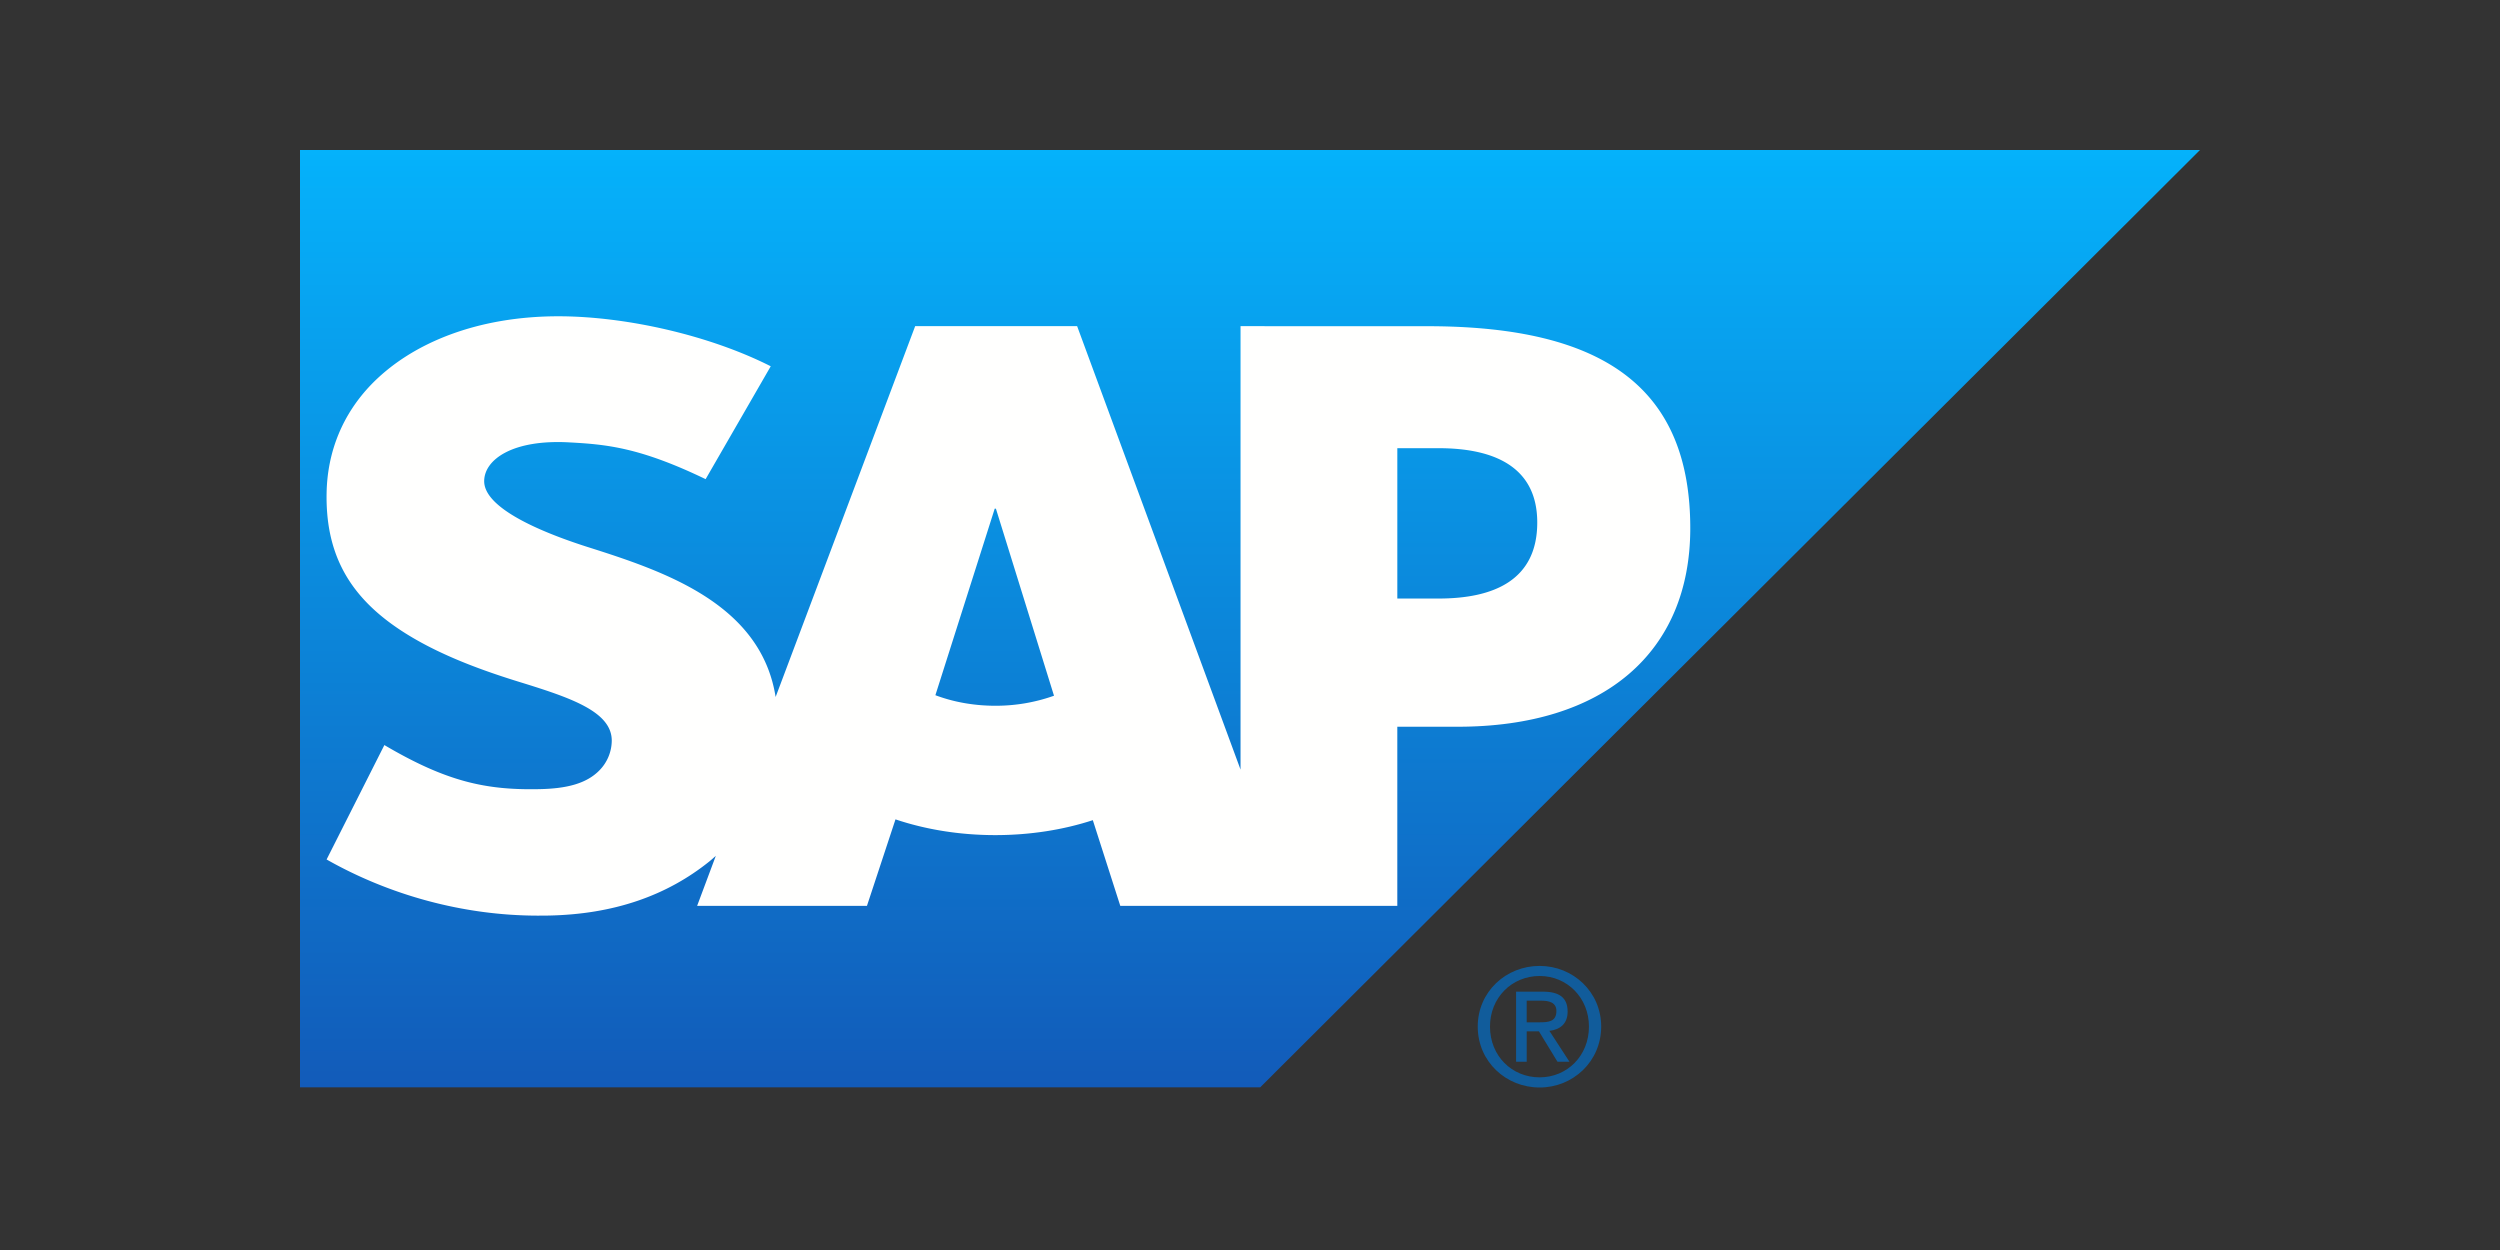 <svg width="200" height="100" fill="none" xmlns="http://www.w3.org/2000/svg"><rect width="100%" height="100%" fill="#333333" stroke="none"/><path fill-rule="evenodd" clip-rule="evenodd" d="M24 86.988h76.814L176 12H24v74.988" fill="url(#paint0_linear_1573_593)"/><path fill-rule="evenodd" clip-rule="evenodd" d="M115.085 47.883h-3.299V35.855h3.299c4.396 0 7.895 1.455 7.895 5.945 0 4.628-3.499 6.083-7.895 6.083zM79.626 56.46c-1.742 0-3.383-.309-4.795-.844l4.745-14.92h.098l4.646 14.962a13.849 13.849 0 0 1-4.694.802zm34.579-30.363l-14.962-.004v35.475L86.171 26.093H73.213L62.05 55.758c-1.182-7.476-8.942-10.065-15.049-12.001-4.037-1.29-8.304-3.19-8.266-5.29.028-1.72 2.297-3.32 6.771-3.078 3.009.161 5.668.4 10.944 2.943l5.209-9.03c-4.828-2.449-11.491-3.99-16.95-4h-.036c-6.367 0-11.676 2.064-14.963 5.451-2.29 2.37-3.527 5.371-3.582 8.703-.082 4.581 1.602 7.826 5.143 10.42 2.98 2.181 6.802 3.6 10.169 4.645 4.151 1.279 7.542 2.393 7.5 4.772a3.423 3.423 0 0 1-.978 2.327c-1.038 1.068-2.626 1.47-4.822 1.512-4.244.084-7.386-.577-12.39-3.527l-4.622 9.153c4.997 2.834 10.91 4.493 16.936 4.493l.777-.006c5.254-.093 9.49-1.592 12.88-4.308.187-.149.367-.312.545-.47l-1.496 4.002h13.586l2.283-6.92c2.388.804 5.103 1.26 7.986 1.26 2.804 0 5.456-.429 7.801-1.196l2.197 6.856h22.162v-14.33h4.834c11.685 0 18.603-5.932 18.603-15.88 0-11.08-6.718-16.162-21.018-16.162z" fill="#FFFFFE"/><path fill-rule="evenodd" clip-rule="evenodd" d="M122.136 81.785v-1.731h1.165c.583 0 1.211.123 1.211.821 0 .866-.64.91-1.354.91h-1.022zm0 .723h.98l1.481 2.428h.958l-1.604-2.468c.825-.097 1.459-.537 1.459-1.541 0-1.105-.655-1.595-1.982-1.595h-2.141v5.604h.849v-2.428zM123.171 87c2.652 0 4.924-2.064 4.924-4.875 0-2.793-2.272-4.852-4.924-4.852-2.685 0-4.952 2.059-4.952 4.852 0 2.811 2.267 4.875 4.952 4.875zm-3.972-4.875c0-2.303 1.742-4.046 3.972-4.046 2.2 0 3.945 1.743 3.945 4.046 0 2.341-1.745 4.063-3.945 4.063-2.23 0-3.972-1.722-3.972-4.063z" fill="#115C9B"/><defs><linearGradient id="paint0_linear_1573_593" x1="24" y1="12" x2="24" y2="86.988" gradientUnits="userSpaceOnUse"><stop stop-color="#05B2FB"/><stop offset="1" stop-color="#125BB9"/></linearGradient></defs></svg>